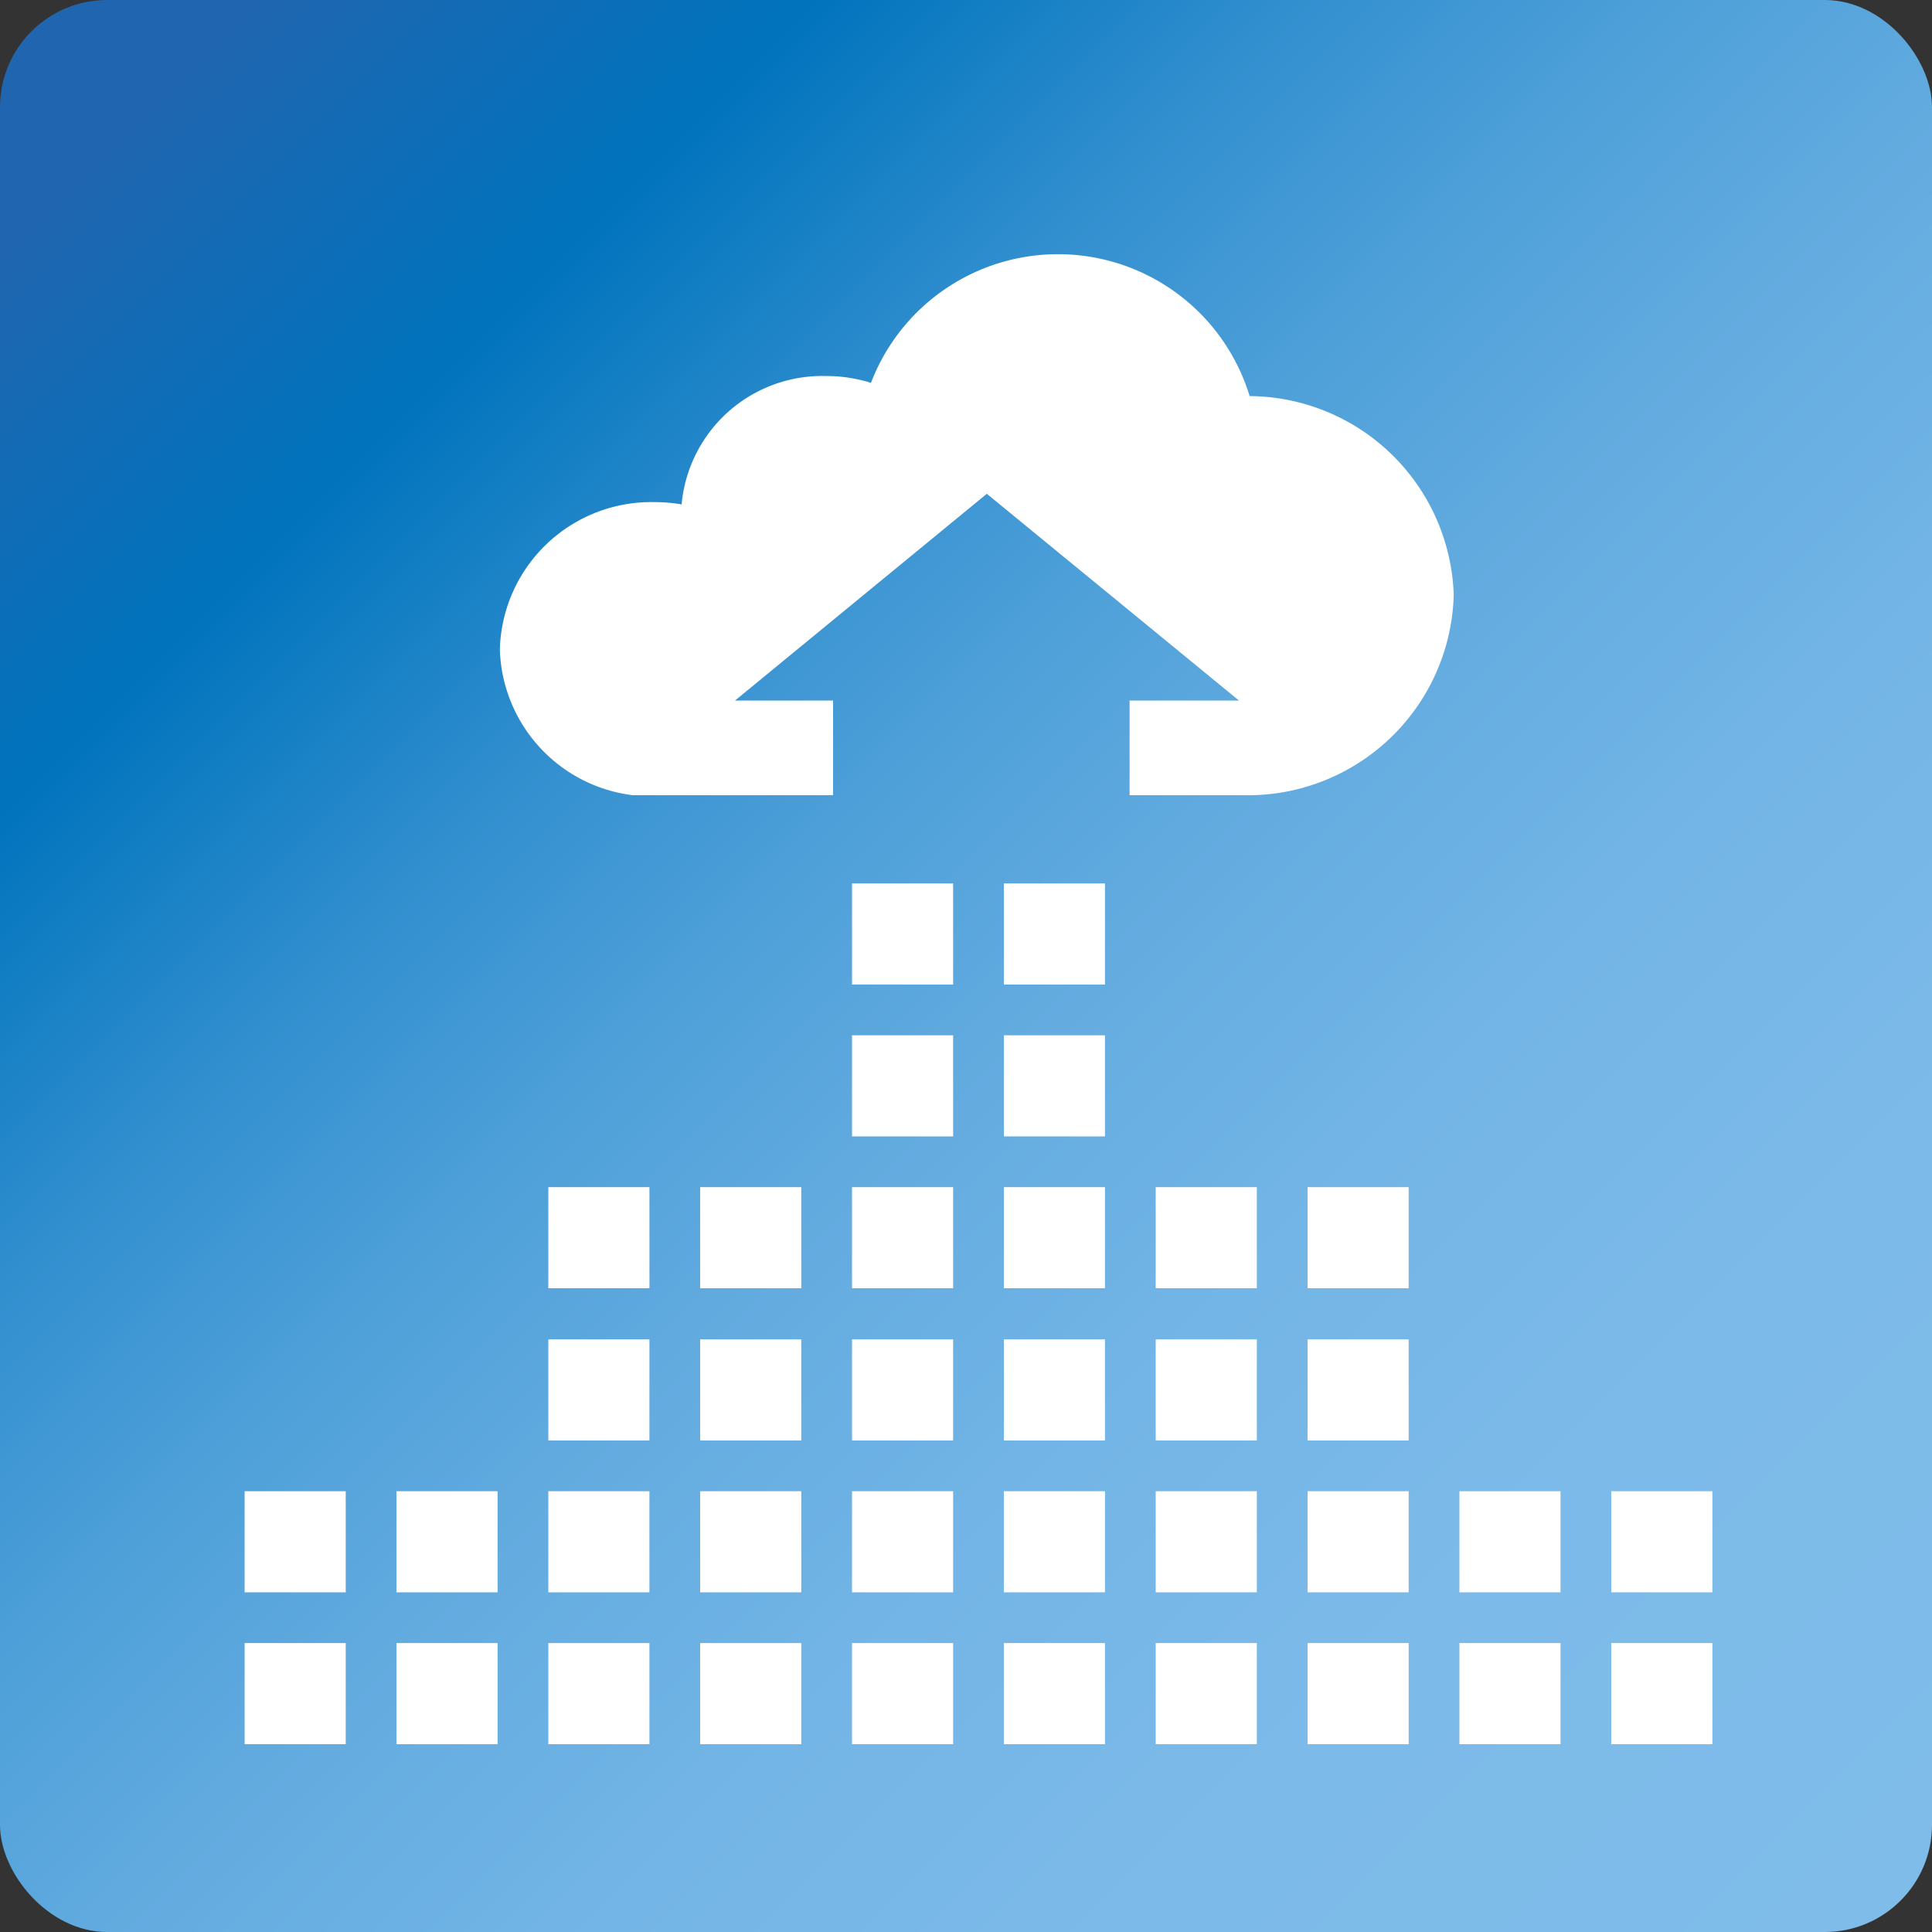 <svg xmlns="http://www.w3.org/2000/svg" xmlns:xlink="http://www.w3.org/1999/xlink" viewBox="0 0 51.02 51.02"><rect x="0" y="0" width="51.02" height="51.02" fill="#333333" stroke="none"/><defs><style>.cls-1{fill:url(#新規グラデーションスウォッチ_38);}.cls-2{fill:#fff;}</style><linearGradient id="新規グラデーションスウォッチ_38" x1="0.83" y1="0.83" x2="50.19" y2="50.19" gradientUnits="userSpaceOnUse"><stop offset="0.05" stop-color="#2065af"/><stop offset="0.2" stop-color="#0073bd"/><stop offset="0.24" stop-color="#0f7cc2"/><stop offset="0.33" stop-color="#328fcf"/><stop offset="0.43" stop-color="#4ea0d9"/><stop offset="0.54" stop-color="#64ace0"/><stop offset="0.66" stop-color="#73b5e6"/><stop offset="0.8" stop-color="#7cbae9"/><stop offset="1" stop-color="#7fbcea"/></linearGradient></defs><g id="レイヤー_2" data-name="レイヤー 2"><g id="レイヤー_1-2" data-name="レイヤー 1"><rect class="cls-1" width="51.02" height="51.02" rx="2.83"/><rect class="cls-2" x="6.46" y="43.39" width="2.67" height="2.67"/><rect class="cls-2" x="10.47" y="43.39" width="2.67" height="2.67"/><rect class="cls-2" x="14.48" y="43.39" width="2.67" height="2.67"/><rect class="cls-2" x="18.49" y="43.39" width="2.67" height="2.67"/><rect class="cls-2" x="22.5" y="43.39" width="2.67" height="2.67"/><rect class="cls-2" x="26.51" y="43.39" width="2.67" height="2.67"/><rect class="cls-2" x="30.52" y="43.39" width="2.67" height="2.67"/><rect class="cls-2" x="34.53" y="43.39" width="2.67" height="2.67"/><rect class="cls-2" x="38.54" y="43.39" width="2.67" height="2.67"/><rect class="cls-2" x="42.55" y="43.39" width="2.67" height="2.67"/><rect class="cls-2" x="6.46" y="39.38" width="2.67" height="2.67"/><rect class="cls-2" x="10.47" y="39.38" width="2.67" height="2.67"/><rect class="cls-2" x="14.48" y="39.38" width="2.67" height="2.67"/><rect class="cls-2" x="18.49" y="39.38" width="2.67" height="2.67"/><rect class="cls-2" x="22.5" y="39.38" width="2.67" height="2.67"/><rect class="cls-2" x="26.51" y="39.38" width="2.67" height="2.67"/><rect class="cls-2" x="30.52" y="39.38" width="2.67" height="2.67"/><rect class="cls-2" x="34.53" y="39.38" width="2.67" height="2.67"/><rect class="cls-2" x="38.54" y="39.38" width="2.67" height="2.67"/><rect class="cls-2" x="42.55" y="39.38" width="2.67" height="2.67"/><rect class="cls-2" x="14.48" y="35.37" width="2.67" height="2.67"/><rect class="cls-2" x="18.49" y="35.37" width="2.67" height="2.67"/><rect class="cls-2" x="22.5" y="35.37" width="2.67" height="2.67"/><rect class="cls-2" x="26.51" y="35.37" width="2.67" height="2.67"/><rect class="cls-2" x="30.52" y="35.37" width="2.67" height="2.67"/><rect class="cls-2" x="34.53" y="35.37" width="2.67" height="2.67"/><rect class="cls-2" x="14.48" y="31.35" width="2.67" height="2.67"/><rect class="cls-2" x="18.49" y="31.35" width="2.67" height="2.67"/><rect class="cls-2" x="22.5" y="31.35" width="2.67" height="2.67"/><rect class="cls-2" x="26.51" y="31.35" width="2.67" height="2.67"/><rect class="cls-2" x="30.52" y="31.35" width="2.67" height="2.67"/><rect class="cls-2" x="34.53" y="31.35" width="2.67" height="2.67"/><rect class="cls-2" x="22.5" y="27.34" width="2.67" height="2.67"/><rect class="cls-2" x="26.51" y="27.34" width="2.67" height="2.67"/><rect class="cls-2" x="22.5" y="23.33" width="2.67" height="2.67"/><rect class="cls-2" x="26.51" y="23.33" width="2.67" height="2.67"/><path class="cls-2" d="M33,10.46a5.29,5.29,0,0,0-10-.35,3.93,3.93,0,0,0-1.18-.18A3.73,3.73,0,0,0,18,13.32a4.25,4.25,0,0,0-.71-.06,4,4,0,0,0-4.09,3.89A4,4,0,0,0,16.71,21H22v-2.5H19.41l6.65-5.46,6.66,5.46H29.83V21h3a5.44,5.44,0,0,0,5.56-5.29A5.43,5.43,0,0,0,33,10.46Z"/></g></g></svg>